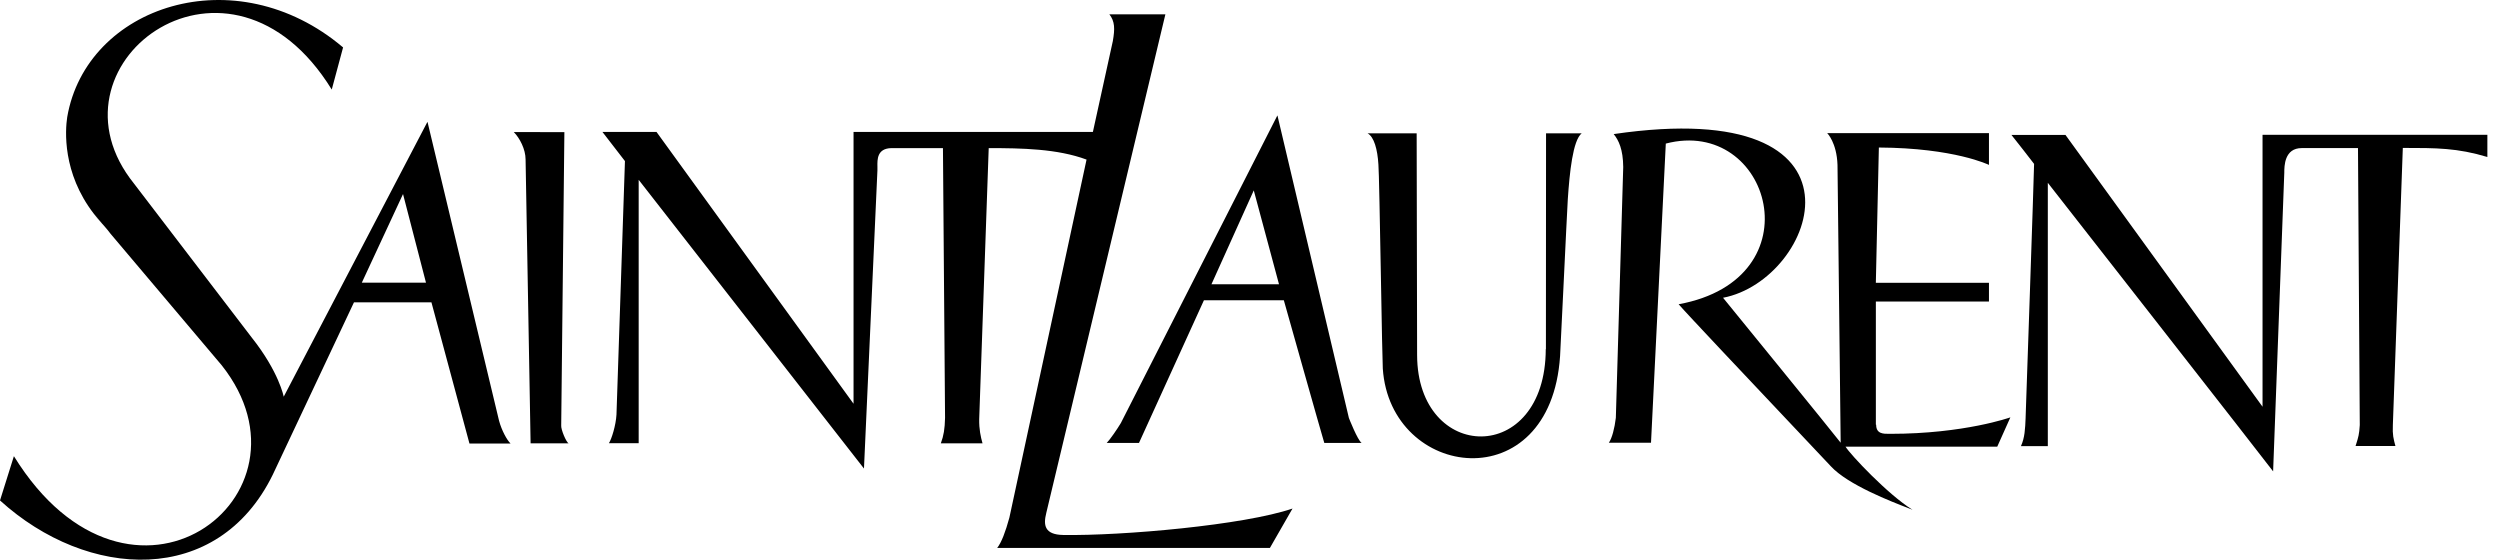 <svg xmlns="http://www.w3.org/2000/svg" width="134" height="30" viewBox="0 0 134 30" fill="none"><path fill-rule="evenodd" clip-rule="evenodd" d="M22.906 6.54L15.207 21.263C15.207 21.263 14.957 19.936 13.491 18.09L6.961 9.551C2.34 3.229 12.327 -4.047 17.782 4.8L18.389 2.542C12.619 -2.346 4.622 0.316 3.602 6.281C3.496 6.985 3.335 9.26 5.027 11.454L5.48 11.995L5.59 12.118L5.771 12.331C5.828 12.401 5.879 12.466 5.925 12.529L11.89 19.587C17.435 26.605 6.985 34.535 0.745 24.451L0 26.824C4.695 31.09 11.671 31.462 14.618 25.448L18.973 16.205H23.125L25.163 23.774H27.366C27.163 23.578 26.888 23.06 26.751 22.559L22.92 6.557L22.906 6.54ZM19.393 15.152L21.602 10.401L22.833 15.152H19.393Z" fill="black" style="fill:black;fill-opacity:1;"></path><path d="M5.023 11.452C5.16 11.63 5.314 11.816 5.476 11.994L5.023 11.452ZM30.251 7.081L30.081 22.799C30.057 23.009 30.348 23.705 30.477 23.762H28.44L28.171 8.544C28.171 8.003 27.855 7.395 27.54 7.08L30.251 7.081ZM100.546 22.759V16.162H106.608V15.158H100.545L100.707 7.907C104.771 7.931 106.608 8.839 106.608 8.839V7.137H97.939C97.939 7.137 98.449 7.639 98.49 8.838L98.66 23.73C98.425 23.407 92.355 15.96 92.355 15.96C97.372 15.005 100.967 5.066 86.494 7.187C86.762 7.518 86.996 8.004 87.005 8.951L86.609 22.395C86.543 22.953 86.405 23.487 86.235 23.73H88.494L89.287 7.696C94.897 6.231 97.404 14.948 89.975 16.308C90.343 16.742 93.92 20.529 96.217 22.961L96.23 22.974C97.263 24.066 98.034 24.882 98.134 24.993C99.05 25.989 101.393 26.892 102.295 27.239L102.512 27.324C101.185 26.506 99.162 24.345 98.919 23.94C99.445 23.948 107.053 23.94 107.053 23.94L107.756 22.37C107.756 22.37 105.289 23.253 101.33 23.253H101.265C100.95 23.255 100.562 23.258 100.562 22.766L100.546 22.759ZM56.078 27.509C55.924 28.124 55.965 28.659 56.993 28.675C60.157 28.723 66.673 28.149 69.279 27.258L68.066 29.371H53.448C53.682 29.071 53.893 28.513 54.103 27.744L58.239 8.554C56.677 7.972 54.759 7.939 52.995 7.939L52.485 22.467C52.476 23.01 52.565 23.414 52.663 23.762H50.429C50.583 23.342 50.64 22.994 50.655 22.395L50.542 7.939H47.774C47.01 7.959 47.022 8.543 47.03 8.934C47.032 9.008 47.033 9.074 47.03 9.129L46.309 25.114L34.233 9.638V23.754H32.639C32.784 23.527 33.011 22.798 33.043 22.225L33.497 8.634L32.291 7.072H35.189L45.75 21.641V7.072H58.579L59.648 2.201C59.761 1.545 59.761 1.149 59.461 0.767H62.465L56.077 27.509H56.078ZM82.853 18.712C82.837 24.993 75.973 24.806 75.957 19.036L75.933 7.146H73.301C73.649 7.333 73.835 8.003 73.883 8.821C73.91 9.012 73.966 12.084 74.018 14.929V14.932C74.06 17.276 74.1 19.463 74.118 19.755C74.515 25.713 83.103 26.829 83.62 19.092C83.638 18.769 83.719 17.112 83.803 15.352V15.349C83.906 13.224 84.015 10.948 84.034 10.683C84.13 9.258 84.301 7.526 84.778 7.146H82.868L82.861 18.712H82.853Z" fill="black" style="fill:black;fill-opacity:1;"></path><path fill-rule="evenodd" clip-rule="evenodd" d="M60.079 22.673L68.465 6.193H68.472L72.301 22.405C72.301 22.405 72.762 23.587 72.982 23.741H70.982C70.836 23.271 68.813 16.093 68.813 16.093H64.531C64.531 16.093 61.148 23.53 61.05 23.741H59.32C59.498 23.563 59.886 22.996 60.08 22.672L60.079 22.673ZM67.201 10.208L64.935 15.235H68.554L67.203 10.208H67.201Z" fill="black" style="fill:black;fill-opacity:1;"></path><path d="M121.272 7.233V21.801L110.709 7.232H107.812C107.965 7.419 108.897 8.607 109.027 8.785C109.027 9.207 108.573 22.375 108.573 22.375V22.399C108.548 22.995 108.529 23.457 108.322 23.913H109.763V9.799C109.763 9.799 121.628 24.966 121.839 25.265C121.863 24.683 122.438 9.256 122.438 9.256C122.438 8.908 122.438 7.937 123.377 7.937H126.388L126.484 22.78C126.457 23.275 126.399 23.458 126.306 23.752L126.258 23.905H128.395C128.289 23.518 128.233 23.307 128.257 22.78L128.791 7.929C130.588 7.929 131.713 7.929 133.323 8.415V7.224H121.28L121.272 7.233Z" fill="black" style="fill:black;fill-opacity:1;"></path></svg>